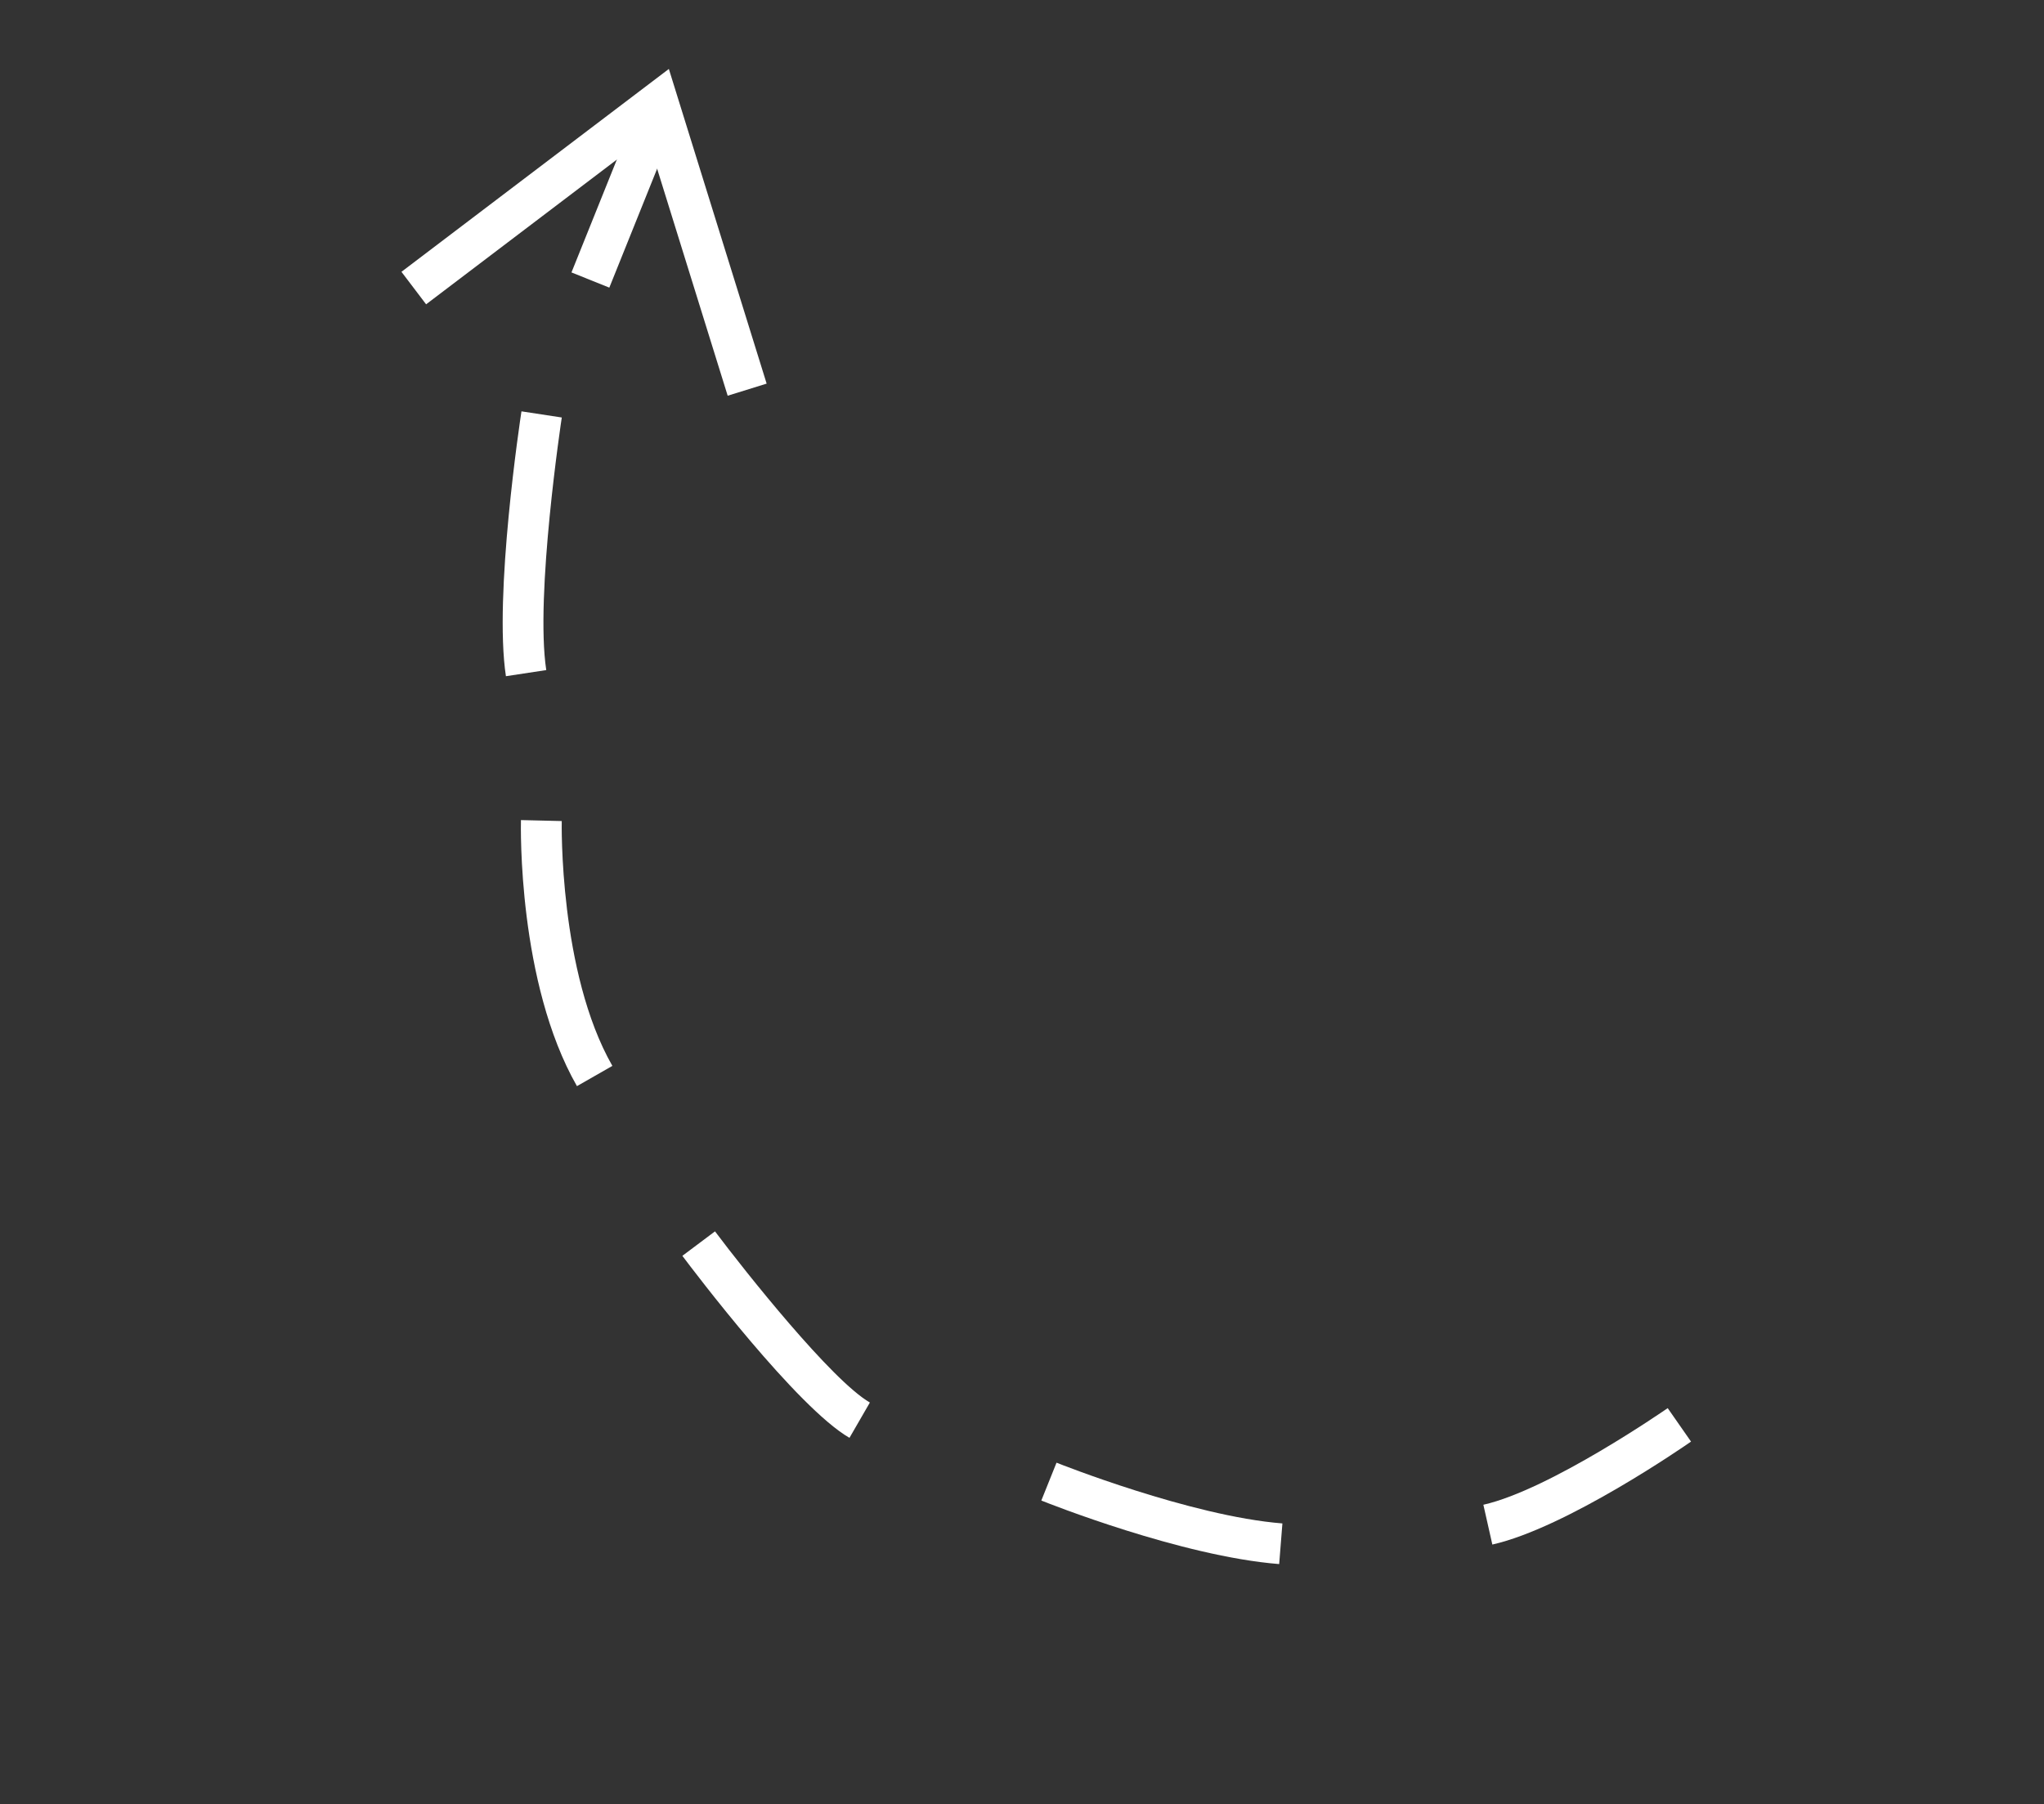<svg xmlns="http://www.w3.org/2000/svg" width="128" height="113" viewBox="0 0 128 113" fill="none">
  <rect x="0" y="0" width="128" height="113" fill="#333333" stroke="none"/>
  <path d="M104.435 88.202C104.361 88.253 97.07 93.312 92.892 94.254L93.454 96.747C98.12 95.695 105.58 90.518 105.896 90.298L104.435 88.202Z" fill="white"/>
  <path d="M80.307 95.424C74.562 94.968 66.245 91.653 66.162 91.619L65.21 93.99C65.565 94.133 73.969 97.484 80.105 97.97L80.307 95.424Z" fill="white"/>
  <path d="M44.775 77.13L42.731 78.663C43.458 79.631 49.921 88.172 53.196 90.063L54.474 87.851C52.082 86.47 46.662 79.644 44.775 77.13Z" fill="white"/>
  <path d="M35.178 51.429L32.623 51.368C32.614 51.78 32.421 61.543 36.13 68.033L38.348 66.765C34.996 60.899 35.175 51.523 35.178 51.429Z" fill="white"/>
  <path d="M35.18 26.151L32.655 25.766C32.583 26.234 30.911 37.298 31.682 42.356L34.208 41.972C33.496 37.297 35.163 26.262 35.18 26.151Z" fill="white"/>
  <path d="M41.885 4.319L25.14 17.026L26.684 19.061L40.526 8.557L45.569 24.787L48.009 24.029L41.885 4.319Z" fill="white"/>
  <path d="M35.787 17.064L40.11 6.311L42.48 7.264L38.157 18.017L35.787 17.064Z" fill="white"/>
</svg>